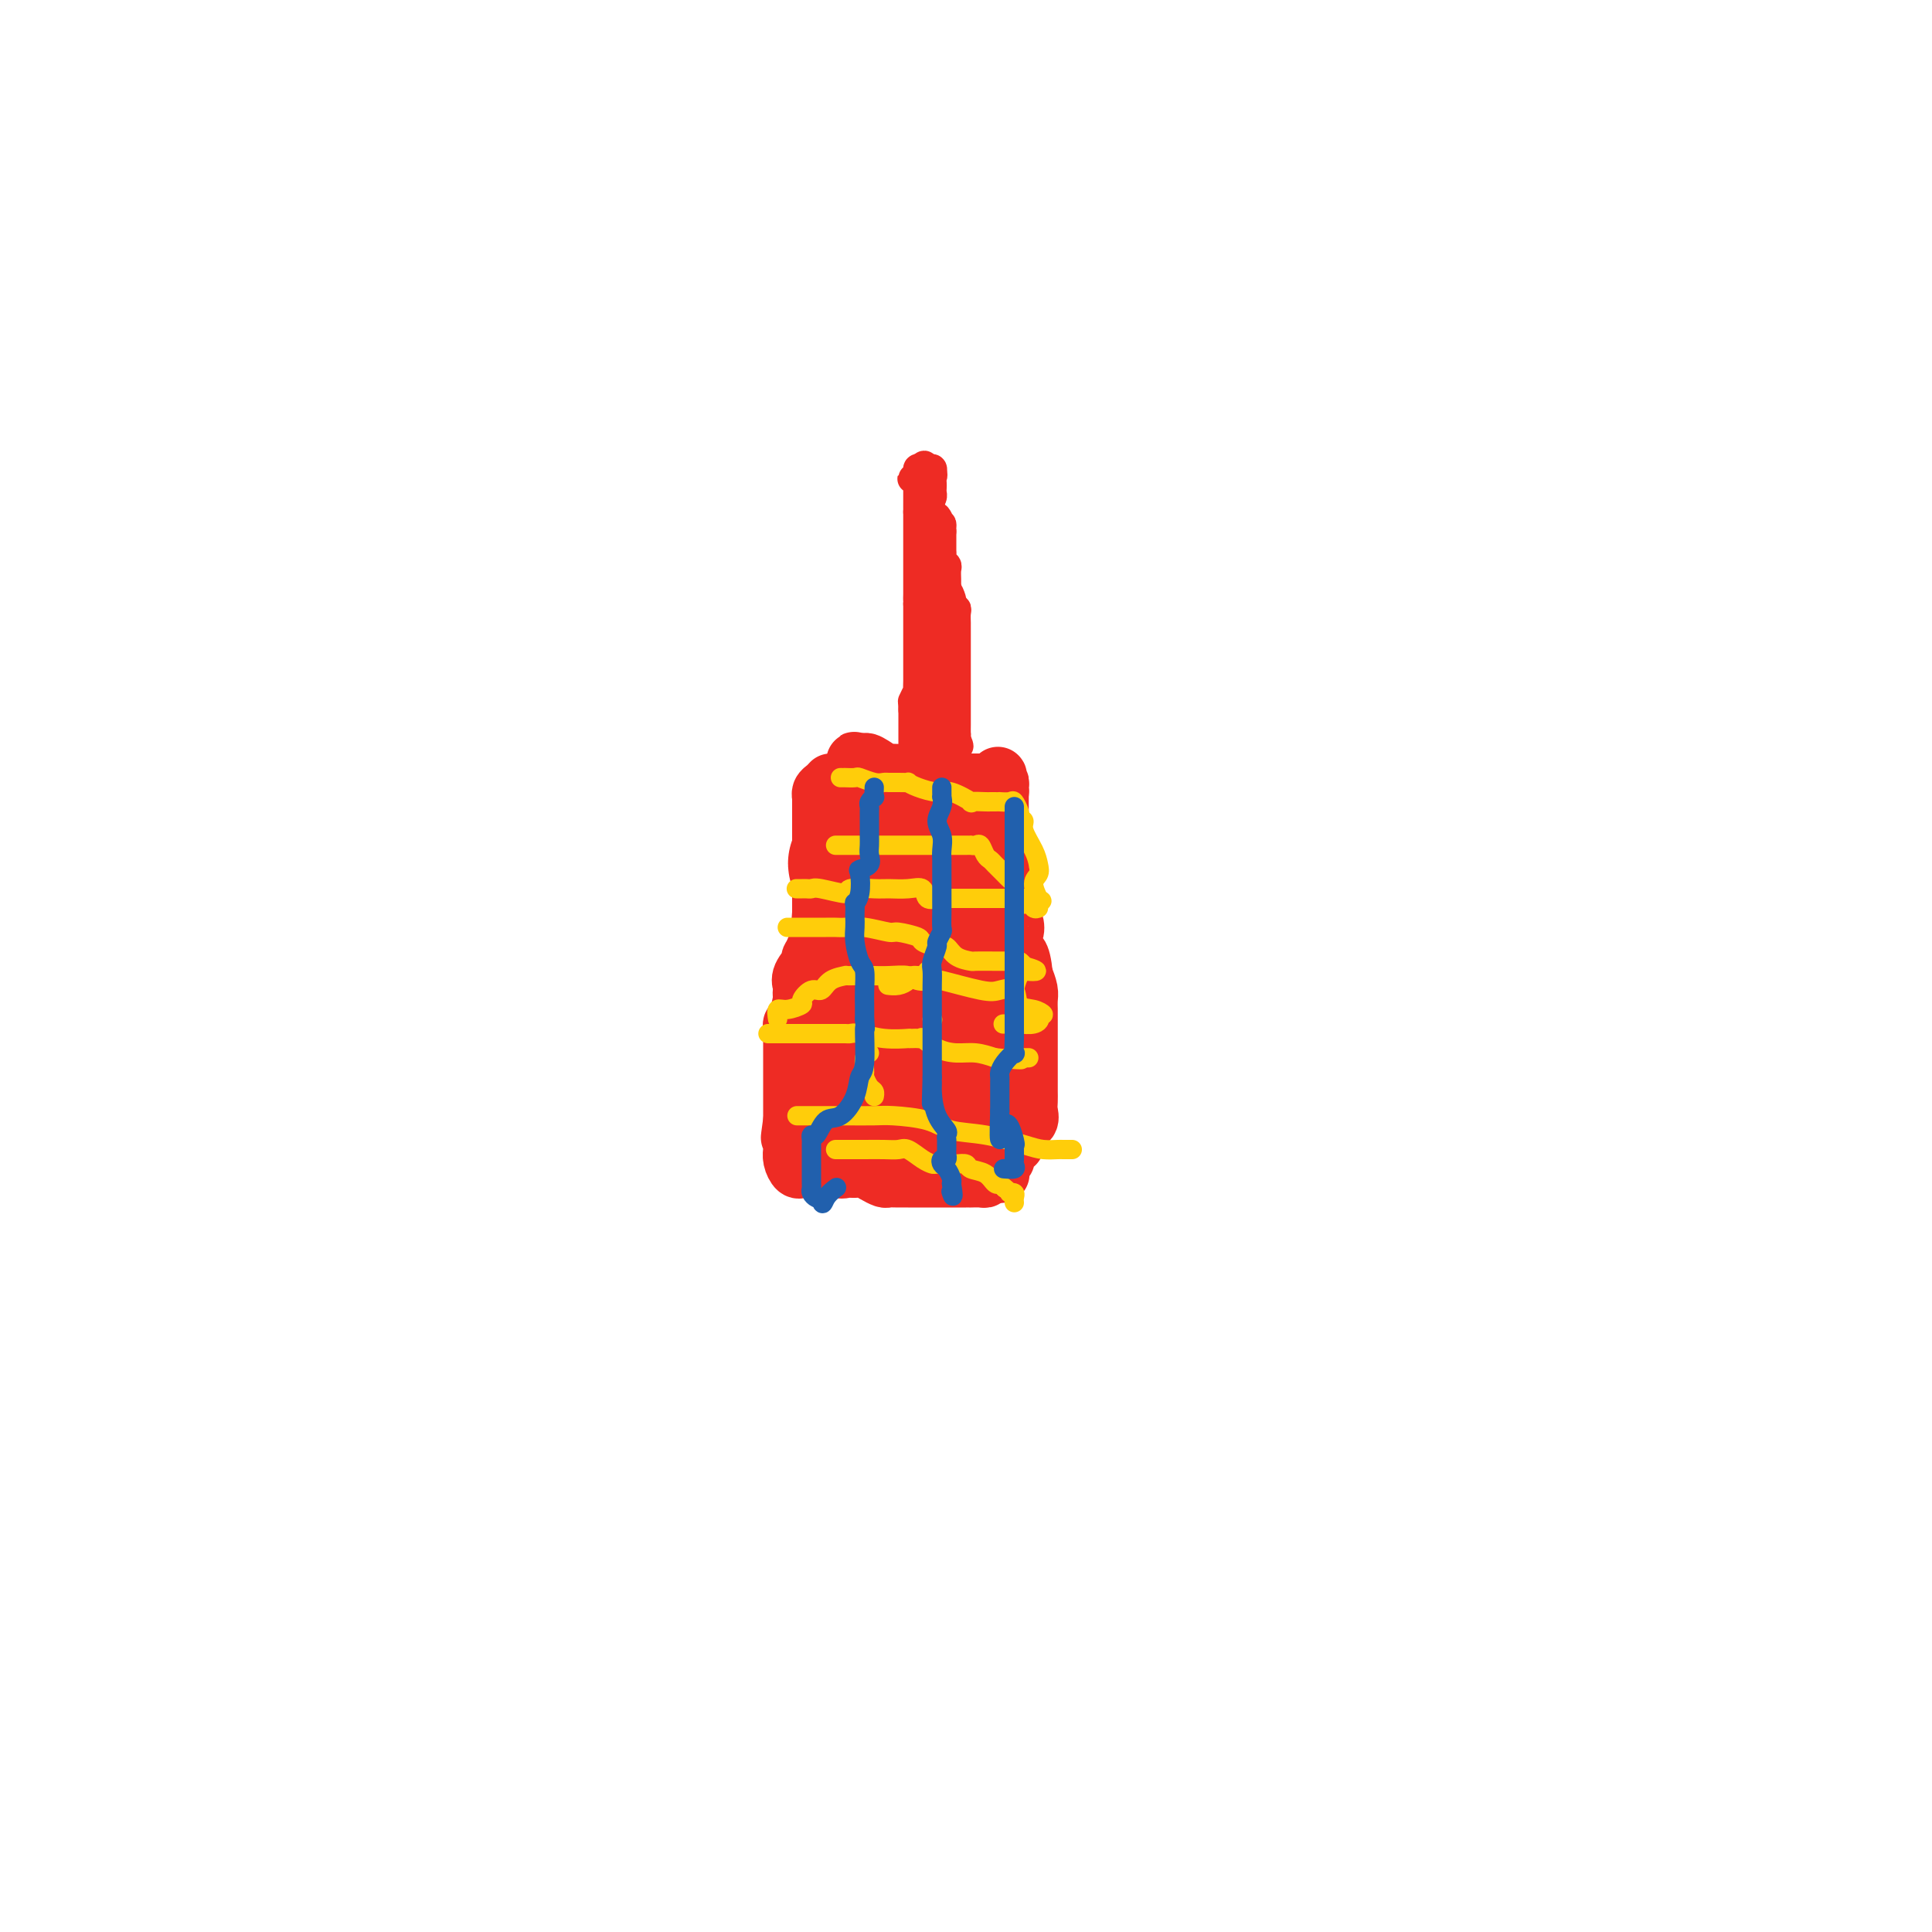 <svg viewBox='0 0 400 400' version='1.1' xmlns='http://www.w3.org/2000/svg' xmlns:xlink='http://www.w3.org/1999/xlink'><g fill='none' stroke='#EE2B24' stroke-width='12' stroke-linecap='round' stroke-linejoin='round'><path d='M172,162c-0.309,0.341 -0.619,0.682 -1,1c-0.381,0.318 -0.834,0.614 -1,1c-0.166,0.386 -0.044,0.863 0,1c0.044,0.137 0.012,-0.065 0,0c-0.012,0.065 -0.003,0.398 0,1c0.003,0.602 0.001,1.475 0,2c-0.001,0.525 -0.000,0.704 0,1c0.000,0.296 0.000,0.708 0,1c-0.000,0.292 -0.000,0.463 0,1c0.000,0.537 0.000,1.439 0,2c-0.000,0.561 -0.000,0.780 0,1c0.000,0.220 0.000,0.442 0,1c-0.000,0.558 -0.000,1.453 0,2c0.000,0.547 0.000,0.748 0,1c-0.000,0.252 -0.000,0.556 0,1c0.000,0.444 0.000,1.026 0,2c-0.000,0.974 -0.000,2.338 0,3c0.000,0.662 0.000,0.621 0,1c-0.000,0.379 -0.000,1.179 0,2c0.000,0.821 0.000,1.663 0,2c-0.000,0.337 -0.000,0.168 0,0'/><path d='M170,189c-0.341,4.590 -0.195,2.566 0,2c0.195,-0.566 0.437,0.327 0,2c-0.437,1.673 -1.553,4.126 -2,5c-0.447,0.874 -0.225,0.170 0,0c0.225,-0.170 0.452,0.193 0,1c-0.452,0.807 -1.585,2.059 -2,3c-0.415,0.941 -0.114,1.573 0,2c0.114,0.427 0.041,0.650 0,1c-0.041,0.350 -0.049,0.829 0,1c0.049,0.171 0.157,0.036 0,1c-0.157,0.964 -0.578,3.028 -1,4c-0.422,0.972 -0.845,0.852 -1,1c-0.155,0.148 -0.041,0.562 0,1c0.041,0.438 0.011,0.898 0,1c-0.011,0.102 -0.003,-0.155 0,0c0.003,0.155 0.001,0.722 0,1c-0.001,0.278 -0.000,0.268 0,1c0.000,0.732 0.000,2.205 0,3c-0.000,0.795 -0.000,0.913 0,1c0.000,0.087 0.000,0.142 0,1c-0.000,0.858 -0.000,2.520 0,3c0.000,0.480 0.000,-0.223 0,0c-0.000,0.223 -0.000,1.370 0,2c0.000,0.630 0.000,0.742 0,1c-0.000,0.258 -0.000,0.660 0,1c0.000,0.340 0.000,0.616 0,1c-0.000,0.384 -0.000,0.876 0,1c0.000,0.124 0.000,-0.121 0,0c-0.000,0.121 -0.000,0.606 0,1c0.000,0.394 0.000,0.697 0,1'/><path d='M164,232c-0.928,6.714 -0.248,1.997 0,1c0.248,-0.997 0.066,1.724 0,3c-0.066,1.276 -0.015,1.106 0,1c0.015,-0.106 -0.007,-0.148 0,0c0.007,0.148 0.043,0.484 0,1c-0.043,0.516 -0.166,1.210 0,2c0.166,0.790 0.622,1.676 1,2c0.378,0.324 0.678,0.087 1,0c0.322,-0.087 0.665,-0.023 1,0c0.335,0.023 0.663,0.006 1,0c0.337,-0.006 0.684,-0.002 1,0c0.316,0.002 0.600,0.000 1,0c0.400,-0.000 0.915,-0.000 1,0c0.085,0.000 -0.262,0.000 0,0c0.262,-0.000 1.131,-0.000 2,0'/><path d='M173,242c1.750,0.306 1.625,0.072 2,0c0.375,-0.072 1.252,0.019 2,0c0.748,-0.019 1.369,-0.149 2,0c0.631,0.149 1.272,0.576 2,1c0.728,0.424 1.542,0.846 2,1c0.458,0.154 0.561,0.041 1,0c0.439,-0.041 1.215,-0.011 2,0c0.785,0.011 1.580,0.003 2,0c0.420,-0.003 0.466,-0.001 1,0c0.534,0.001 1.556,0.000 2,0c0.444,-0.000 0.311,-0.000 1,0c0.689,0.000 2.198,0.000 3,0c0.802,-0.000 0.895,-0.000 1,0c0.105,0.000 0.223,0.000 1,0c0.777,-0.000 2.215,-0.000 3,0c0.785,0.000 0.918,0.001 1,0c0.082,-0.001 0.113,-0.003 0,0c-0.113,0.003 -0.371,0.011 0,0c0.371,-0.011 1.369,-0.041 2,0c0.631,0.041 0.895,0.155 1,0c0.105,-0.155 0.053,-0.577 0,-1'/><path d='M204,243c5.240,0.148 2.841,0.017 2,0c-0.841,-0.017 -0.122,0.080 0,0c0.122,-0.080 -0.352,-0.337 0,-1c0.352,-0.663 1.530,-1.733 2,-2c0.470,-0.267 0.231,0.269 0,0c-0.231,-0.269 -0.454,-1.342 0,-2c0.454,-0.658 1.585,-0.901 2,-1c0.415,-0.099 0.113,-0.054 0,0c-0.113,0.054 -0.037,0.117 0,0c0.037,-0.117 0.034,-0.416 0,-1c-0.034,-0.584 -0.100,-1.455 0,-2c0.100,-0.545 0.367,-0.765 1,-1c0.633,-0.235 1.634,-0.486 2,-1c0.366,-0.514 0.098,-1.293 0,-2c-0.098,-0.707 -0.026,-1.343 0,-2c0.026,-0.657 0.007,-1.335 0,-2c-0.007,-0.665 -0.002,-1.315 0,-2c0.002,-0.685 0.001,-1.404 0,-2c-0.001,-0.596 -0.000,-1.070 0,-2c0.000,-0.930 0.000,-2.315 0,-3c-0.000,-0.685 0.000,-0.669 0,-1c-0.000,-0.331 -0.000,-1.009 0,-2c0.000,-0.991 0.001,-2.295 0,-3c-0.001,-0.705 -0.003,-0.810 0,-1c0.003,-0.190 0.011,-0.463 0,-1c-0.011,-0.537 -0.041,-1.337 0,-2c0.041,-0.663 0.155,-1.189 0,-2c-0.155,-0.811 -0.577,-1.905 -1,-3'/><path d='M212,202c-0.532,-5.522 -1.362,-4.327 -2,-5c-0.638,-0.673 -1.085,-3.215 -1,-4c0.085,-0.785 0.702,0.186 1,0c0.298,-0.186 0.277,-1.530 0,-2c-0.277,-0.470 -0.809,-0.065 -1,0c-0.191,0.065 -0.041,-0.210 0,-1c0.041,-0.790 -0.028,-2.097 0,-3c0.028,-0.903 0.151,-1.403 0,-2c-0.151,-0.597 -0.576,-1.291 -1,-2c-0.424,-0.709 -0.846,-1.433 -1,-2c-0.154,-0.567 -0.041,-0.978 0,-1c0.041,-0.022 0.011,0.344 0,0c-0.011,-0.344 -0.003,-1.398 0,-2c0.003,-0.602 0.001,-0.752 0,-1c-0.001,-0.248 -0.000,-0.595 0,-1c0.000,-0.405 0.000,-0.869 0,-1c-0.000,-0.131 -0.000,0.069 0,0c0.000,-0.069 0.000,-0.409 0,-1c-0.000,-0.591 -0.000,-1.433 0,-2c0.000,-0.567 0.000,-0.858 0,-1c-0.000,-0.142 -0.000,-0.133 0,0c0.000,0.133 0.000,0.390 0,0c-0.000,-0.390 -0.000,-1.428 0,-2c0.000,-0.572 0.000,-0.679 0,-1c-0.000,-0.321 -0.000,-0.856 0,-1c0.000,-0.144 0.000,0.102 0,0c-0.000,-0.102 -0.000,-0.553 0,-1c0.000,-0.447 0.000,-0.890 0,-1c-0.000,-0.110 -0.000,0.111 0,0c0.000,-0.111 0.000,-0.556 0,-1'/><path d='M207,164c-0.768,-6.121 -0.190,-2.425 0,-1c0.190,1.425 -0.010,0.578 0,0c0.010,-0.578 0.229,-0.887 0,-1c-0.229,-0.113 -0.906,-0.030 -1,0c-0.094,0.030 0.394,0.008 0,0c-0.394,-0.008 -1.672,-0.002 -2,0c-0.328,0.002 0.292,0.001 0,0c-0.292,-0.001 -1.496,-0.000 -2,0c-0.504,0.000 -0.309,0.001 -1,0c-0.691,-0.001 -2.267,-0.003 -3,0c-0.733,0.003 -0.624,0.011 -1,0c-0.376,-0.011 -1.238,-0.041 -2,0c-0.762,0.041 -1.425,0.155 -2,0c-0.575,-0.155 -1.062,-0.578 -1,-1c0.062,-0.422 0.675,-0.843 0,-1c-0.675,-0.157 -2.636,-0.049 -4,0c-1.364,0.049 -2.131,0.041 -3,0c-0.869,-0.041 -1.841,-0.114 -2,0c-0.159,0.114 0.496,0.415 0,0c-0.496,-0.415 -2.142,-1.547 -3,-2c-0.858,-0.453 -0.929,-0.226 -1,0'/><path d='M179,158c-4.274,-0.929 -0.958,-0.250 0,0c0.958,0.250 -0.440,0.071 -1,0c-0.560,-0.071 -0.280,-0.036 0,0'/></g>
<g fill='none' stroke='#EE2B24' stroke-width='28' stroke-linecap='round' stroke-linejoin='round'><path d='M203,224c-0.842,-0.024 -1.683,-0.048 -2,0c-0.317,0.048 -0.109,0.167 0,0c0.109,-0.167 0.120,-0.622 0,-1c-0.120,-0.378 -0.372,-0.680 -1,-1c-0.628,-0.320 -1.631,-0.659 -2,-1c-0.369,-0.341 -0.103,-0.684 0,-1c0.103,-0.316 0.042,-0.605 0,-1c-0.042,-0.395 -0.064,-0.897 0,-1c0.064,-0.103 0.213,0.193 0,0c-0.213,-0.193 -0.789,-0.877 -1,-1c-0.211,-0.123 -0.057,0.313 0,0c0.057,-0.313 0.016,-1.375 0,-2c-0.016,-0.625 -0.008,-0.812 0,-1'/><path d='M197,214c-0.928,-2.028 -0.249,-2.098 0,-2c0.249,0.098 0.067,0.364 0,0c-0.067,-0.364 -0.018,-1.358 0,-2c0.018,-0.642 0.005,-0.931 0,-1c-0.005,-0.069 -0.001,0.082 0,0c0.001,-0.082 0.000,-0.398 0,-1c-0.000,-0.602 -0.000,-1.488 0,-2c0.000,-0.512 0.000,-0.648 0,-1c-0.000,-0.352 -0.000,-0.920 0,-1c0.000,-0.080 0.000,0.329 0,0c-0.000,-0.329 -0.000,-1.394 0,-2c0.000,-0.606 0.000,-0.752 0,-1c-0.000,-0.248 -0.000,-0.596 0,-1c0.000,-0.404 -0.000,-0.863 0,-1c0.000,-0.137 0.000,0.049 0,0c-0.000,-0.049 -0.000,-0.332 0,-1c0.000,-0.668 0.000,-1.720 0,-2c-0.000,-0.280 -0.000,0.211 0,0c0.000,-0.211 0.000,-1.125 0,-2c-0.000,-0.875 -0.000,-1.712 0,-2c0.000,-0.288 0.001,-0.026 0,0c-0.001,0.026 -0.003,-0.183 0,-1c0.003,-0.817 0.012,-2.242 0,-3c-0.012,-0.758 -0.045,-0.848 0,-1c0.045,-0.152 0.170,-0.367 0,-1c-0.170,-0.633 -0.633,-1.685 -1,-2c-0.367,-0.315 -0.637,0.108 -1,0c-0.363,-0.108 -0.818,-0.745 -1,-1c-0.182,-0.255 -0.091,-0.127 0,0'/><path d='M194,183c-0.626,-0.741 -0.693,-0.093 -1,0c-0.307,0.093 -0.856,-0.367 -1,-1c-0.144,-0.633 0.115,-1.437 0,-2c-0.115,-0.563 -0.605,-0.883 -1,-1c-0.395,-0.117 -0.693,-0.031 -1,0c-0.307,0.031 -0.621,0.008 -1,0c-0.379,-0.008 -0.823,-0.002 -1,0c-0.177,0.002 -0.089,0.001 0,0c0.089,-0.001 0.178,-0.000 0,0c-0.178,0.000 -0.624,0.000 -1,0c-0.376,-0.000 -0.682,-0.000 -1,0c-0.318,0.000 -0.647,0.000 -1,0c-0.353,-0.000 -0.729,-0.000 -1,0c-0.271,0.000 -0.437,0.000 -1,0c-0.563,-0.000 -1.524,-0.000 -2,0c-0.476,0.000 -0.468,0.000 -1,0c-0.532,-0.000 -1.605,-0.000 -2,0c-0.395,0.000 -0.113,0.000 0,0c0.113,-0.000 0.056,-0.000 0,0'/><path d='M178,179c-1.690,-0.120 -0.414,-0.421 0,-1c0.414,-0.579 -0.032,-1.438 0,-2c0.032,-0.562 0.544,-0.828 1,-1c0.456,-0.172 0.856,-0.250 1,0c0.144,0.250 0.032,0.826 0,1c-0.032,0.174 0.016,-0.055 0,0c-0.016,0.055 -0.095,0.396 0,1c0.095,0.604 0.365,1.473 1,2c0.635,0.527 1.634,0.712 2,1c0.366,0.288 0.098,0.679 0,1c-0.098,0.321 -0.026,0.570 0,1c0.026,0.430 0.006,1.039 0,1c-0.006,-0.039 0.002,-0.727 0,0c-0.002,0.727 -0.015,2.868 0,4c0.015,1.132 0.056,1.254 0,2c-0.056,0.746 -0.211,2.116 0,3c0.211,0.884 0.789,1.284 1,2c0.211,0.716 0.057,1.750 0,2c-0.057,0.250 -0.015,-0.284 0,0c0.015,0.284 0.004,1.385 0,2c-0.004,0.615 -0.001,0.742 0,1c0.001,0.258 0.000,0.645 0,1c-0.000,0.355 -0.000,0.677 0,1'/><path d='M184,201c0.558,3.478 1.452,2.175 2,3c0.548,0.825 0.749,3.780 1,5c0.251,1.220 0.551,0.704 1,1c0.449,0.296 1.049,1.404 1,2c-0.049,0.596 -0.745,0.679 -1,1c-0.255,0.321 -0.069,0.879 0,1c0.069,0.121 0.020,-0.196 0,0c-0.020,0.196 -0.013,0.904 0,1c0.013,0.096 0.031,-0.420 0,0c-0.031,0.420 -0.113,1.777 0,3c0.113,1.223 0.420,2.312 0,3c-0.420,0.688 -1.566,0.976 -2,1c-0.434,0.024 -0.155,-0.215 0,0c0.155,0.215 0.186,0.884 0,1c-0.186,0.116 -0.588,-0.323 -1,0c-0.412,0.323 -0.834,1.407 -1,2c-0.166,0.593 -0.075,0.695 0,1c0.075,0.305 0.136,0.813 0,1c-0.136,0.187 -0.467,0.053 -1,0c-0.533,-0.053 -1.266,-0.027 -2,0'/><path d='M181,227c-0.973,0.928 0.093,0.249 0,0c-0.093,-0.249 -1.346,-0.069 -2,0c-0.654,0.069 -0.708,0.028 -1,0c-0.292,-0.028 -0.821,-0.044 -1,0c-0.179,0.044 -0.009,0.149 0,0c0.009,-0.149 -0.142,-0.551 0,-1c0.142,-0.449 0.577,-0.946 1,-1c0.423,-0.054 0.835,0.333 1,0c0.165,-0.333 0.083,-1.386 0,-2c-0.083,-0.614 -0.166,-0.788 0,-1c0.166,-0.212 0.580,-0.461 1,-1c0.420,-0.539 0.845,-1.370 1,-2c0.155,-0.630 0.042,-1.061 0,-1c-0.042,0.061 -0.011,0.615 0,0c0.011,-0.615 0.003,-2.397 0,-3c-0.003,-0.603 -0.002,-0.026 0,0c0.002,0.026 0.003,-0.499 0,-1c-0.003,-0.501 -0.012,-0.976 0,-1c0.012,-0.024 0.045,0.405 0,1c-0.045,0.595 -0.167,1.355 0,2c0.167,0.645 0.622,1.174 1,2c0.378,0.826 0.679,1.950 1,3c0.321,1.050 0.660,2.025 1,3'/><path d='M184,224c0.914,1.803 1.699,1.810 2,2c0.301,0.190 0.118,0.562 0,1c-0.118,0.438 -0.172,0.941 0,1c0.172,0.059 0.571,-0.325 1,0c0.429,0.325 0.890,1.359 1,2c0.110,0.641 -0.129,0.890 0,1c0.129,0.110 0.626,0.082 1,0c0.374,-0.082 0.626,-0.218 1,0c0.374,0.218 0.870,0.789 1,1c0.130,0.211 -0.106,0.060 0,0c0.106,-0.060 0.553,-0.030 1,0'/><path d='M192,232c1.237,0.983 0.331,-0.560 0,-1c-0.331,-0.440 -0.085,0.222 0,0c0.085,-0.222 0.009,-1.327 0,-2c-0.009,-0.673 0.049,-0.912 0,-1c-0.049,-0.088 -0.206,-0.024 0,0c0.206,0.024 0.773,0.007 1,0c0.227,-0.007 0.113,-0.003 0,0'/><path d='M199,179c0.000,0.000 0.100,0.100 0.1,0.1'/></g>
<g fill='none' stroke='#EE2B24' stroke-width='6' stroke-linecap='round' stroke-linejoin='round'><path d='M189,160c0.000,0.205 0.000,0.411 0,0c0.000,-0.411 0.000,-1.437 0,-2c0.000,-0.563 0.000,-0.662 0,-1c0.000,-0.338 0.000,-0.915 0,-1c0.000,-0.085 0.000,0.323 0,0c0.000,-0.323 0.000,-1.377 0,-2c0.000,-0.623 0.000,-0.816 0,-1c0.000,-0.184 0.000,-0.360 0,-1c0.000,-0.640 0.000,-1.743 0,-2c0.000,-0.257 0.000,0.333 0,0c0.000,-0.333 0.000,-1.590 0,-2c0.000,-0.410 0.000,0.026 0,0c0.000,-0.026 0.000,-0.513 0,-1'/><path d='M189,147c-0.061,-2.335 -0.212,-1.672 0,-2c0.212,-0.328 0.789,-1.646 1,-2c0.211,-0.354 0.057,0.256 0,0c-0.057,-0.256 -0.015,-1.378 0,-2c0.015,-0.622 0.004,-0.743 0,-1c-0.004,-0.257 -0.001,-0.651 0,-1c0.001,-0.349 0.000,-0.653 0,-1c-0.000,-0.347 -0.000,-0.737 0,-1c0.000,-0.263 0.000,-0.398 0,-1c-0.000,-0.602 -0.000,-1.672 0,-2c0.000,-0.328 0.000,0.085 0,0c-0.000,-0.085 -0.000,-0.667 0,-1c0.000,-0.333 0.000,-0.418 0,-1c-0.000,-0.582 -0.000,-1.662 0,-2c0.000,-0.338 0.000,0.064 0,0c-0.000,-0.064 -0.000,-0.594 0,-1c0.000,-0.406 0.000,-0.686 0,-1c-0.000,-0.314 -0.000,-0.661 0,-1c0.000,-0.339 0.000,-0.668 0,-1c-0.000,-0.332 -0.000,-0.666 0,-1'/><path d='M190,125c0.155,-3.581 0.041,-1.533 0,-1c-0.041,0.533 -0.011,-0.448 0,-1c0.011,-0.552 0.003,-0.676 0,-1c-0.003,-0.324 -0.001,-0.847 0,-1c0.001,-0.153 0.000,0.064 0,0c-0.000,-0.064 -0.000,-0.408 0,-1c0.000,-0.592 0.000,-1.433 0,-2c-0.000,-0.567 -0.000,-0.860 0,-1c0.000,-0.140 0.000,-0.126 0,0c-0.000,0.126 -0.000,0.366 0,0c0.000,-0.366 0.000,-1.337 0,-2c-0.000,-0.663 -0.000,-1.019 0,-1c0.000,0.019 0.000,0.413 0,0c-0.000,-0.413 -0.000,-1.634 0,-2c0.000,-0.366 0.000,0.122 0,0c-0.000,-0.122 -0.000,-0.854 0,-1c0.000,-0.146 0.000,0.295 0,0c-0.000,-0.295 -0.000,-1.327 0,-2c0.000,-0.673 0.000,-0.989 0,-1c-0.000,-0.011 -0.000,0.283 0,0c0.000,-0.283 0.000,-1.141 0,-2'/><path d='M190,106c0.000,-3.156 0.001,-1.547 0,-1c-0.001,0.547 -0.004,0.031 0,-1c0.004,-1.031 0.014,-2.577 0,-3c-0.014,-0.423 -0.052,0.276 0,0c0.052,-0.276 0.195,-1.528 0,-2c-0.195,-0.472 -0.729,-0.165 -1,0c-0.271,0.165 -0.279,0.189 0,0c0.279,-0.189 0.844,-0.589 1,-1c0.156,-0.411 -0.098,-0.832 0,-1c0.098,-0.168 0.549,-0.084 1,0'/><path d='M191,97c0.321,-1.381 0.625,-0.333 1,0c0.375,0.333 0.821,-0.048 1,0c0.179,0.048 0.089,0.524 0,1'/><path d='M193,98c0.310,0.333 0.084,0.666 0,1c-0.084,0.334 -0.025,0.667 0,1c0.025,0.333 0.017,0.664 0,1c-0.017,0.336 -0.043,0.677 0,1c0.043,0.323 0.155,0.628 0,1c-0.155,0.372 -0.578,0.811 -1,1c-0.422,0.189 -0.844,0.128 -1,0c-0.156,-0.128 -0.044,-0.322 0,0c0.044,0.322 0.022,1.161 0,2'/><path d='M191,106c-0.309,1.417 -0.083,0.958 0,1c0.083,0.042 0.021,0.584 0,1c-0.021,0.416 -0.002,0.704 0,1c0.002,0.296 -0.013,0.599 0,1c0.013,0.401 0.055,0.900 0,1c-0.055,0.100 -0.208,-0.198 0,0c0.208,0.198 0.778,0.892 1,1c0.222,0.108 0.098,-0.370 0,0c-0.098,0.370 -0.170,1.587 0,2c0.170,0.413 0.581,0.022 1,0c0.419,-0.022 0.844,0.326 1,1c0.156,0.674 0.042,1.673 0,2c-0.042,0.327 -0.011,-0.018 0,0c0.011,0.018 0.003,0.399 0,1c-0.003,0.601 -0.001,1.423 0,2c0.001,0.577 0.000,0.910 0,1c-0.000,0.090 -0.000,-0.061 0,0c0.000,0.061 0.000,0.336 0,1c-0.000,0.664 -0.000,1.717 0,2c0.000,0.283 0.000,-0.205 0,0c-0.000,0.205 -0.000,1.102 0,2'/><path d='M194,126c0.464,3.046 0.124,0.662 0,0c-0.124,-0.662 -0.033,0.397 0,1c0.033,0.603 0.009,0.749 0,1c-0.009,0.251 -0.002,0.606 0,1c0.002,0.394 0.001,0.827 0,1c-0.001,0.173 -0.000,0.088 0,0c0.000,-0.088 0.000,-0.178 0,0c-0.000,0.178 -0.000,0.622 0,1c0.000,0.378 0.000,0.688 0,1c-0.000,0.312 -0.000,0.626 0,1c0.000,0.374 0.000,0.807 0,1c-0.000,0.193 -0.000,0.146 0,0c0.000,-0.146 0.000,-0.390 0,0c-0.000,0.390 -0.000,1.414 0,2c0.000,0.586 0.000,0.733 0,1c-0.000,0.267 -0.000,0.654 0,1c0.000,0.346 0.000,0.652 0,1c-0.000,0.348 -0.000,0.737 0,1c0.000,0.263 0.000,0.400 0,1c-0.000,0.600 -0.000,1.661 0,2c0.000,0.339 0.000,-0.046 0,0c-0.000,0.046 -0.000,0.523 0,1'/><path d='M194,144c-0.000,2.886 -0.000,1.102 0,1c0.000,-0.102 0.001,1.478 0,2c-0.001,0.522 -0.003,-0.015 0,0c0.003,0.015 0.012,0.581 0,1c-0.012,0.419 -0.045,0.690 0,1c0.045,0.310 0.169,0.657 0,1c-0.169,0.343 -0.631,0.680 -1,1c-0.369,0.320 -0.645,0.622 -1,1c-0.355,0.378 -0.788,0.833 -1,1c-0.212,0.167 -0.203,0.048 0,0c0.203,-0.048 0.602,-0.024 1,0'/><path d='M192,153c-0.309,1.254 -0.083,-0.112 0,-1c0.083,-0.888 0.022,-1.298 0,-2c-0.022,-0.702 -0.006,-1.697 0,-2c0.006,-0.303 0.002,0.087 0,0c-0.002,-0.087 -0.000,-0.652 0,-1c0.000,-0.348 0.000,-0.479 0,-1c-0.000,-0.521 -0.000,-1.431 0,-2c0.000,-0.569 0.000,-0.796 0,-1c-0.000,-0.204 -0.000,-0.383 0,-1c0.000,-0.617 0.000,-1.671 0,-2c-0.000,-0.329 -0.000,0.066 0,0c0.000,-0.066 0.000,-0.595 0,-1c-0.000,-0.405 -0.000,-0.687 0,-1c0.000,-0.313 0.000,-0.657 0,-1c-0.000,-0.343 -0.001,-0.686 0,-1c0.001,-0.314 0.004,-0.599 0,-1c-0.004,-0.401 -0.016,-0.917 0,-1c0.016,-0.083 0.061,0.266 0,0c-0.061,-0.266 -0.226,-1.146 0,-2c0.226,-0.854 0.844,-1.682 1,-2c0.156,-0.318 -0.152,-0.126 0,0c0.152,0.126 0.762,0.188 1,0c0.238,-0.188 0.102,-0.625 0,-1c-0.102,-0.375 -0.172,-0.688 0,-1c0.172,-0.312 0.585,-0.622 1,-1c0.415,-0.378 0.833,-0.822 1,-1c0.167,-0.178 0.084,-0.089 0,0'/><path d='M196,126c0.619,-1.719 0.166,-2.016 0,-2c-0.166,0.016 -0.044,0.345 0,0c0.044,-0.345 0.012,-1.362 0,-2c-0.012,-0.638 -0.003,-0.896 0,-1c0.003,-0.104 0.002,-0.055 0,0c-0.002,0.055 -0.004,0.117 0,0c0.004,-0.117 0.015,-0.412 0,-1c-0.015,-0.588 -0.057,-1.468 0,-2c0.057,-0.532 0.211,-0.716 0,-1c-0.211,-0.284 -0.789,-0.667 -1,-1c-0.211,-0.333 -0.057,-0.615 0,-1c0.057,-0.385 0.015,-0.873 0,-1c-0.015,-0.127 -0.004,0.107 0,0c0.004,-0.107 0.001,-0.553 0,-1c-0.001,-0.447 -0.000,-0.893 0,-1c0.000,-0.107 0.000,0.125 0,0c-0.000,-0.125 -0.000,-0.607 0,-1c0.000,-0.393 0.000,-0.696 0,-1'/><path d='M195,110c-0.111,-2.579 0.110,-1.026 0,-1c-0.110,0.026 -0.551,-1.475 -1,-2c-0.449,-0.525 -0.905,-0.075 -1,0c-0.095,0.075 0.171,-0.224 0,-1c-0.171,-0.776 -0.778,-2.027 -1,-2c-0.222,0.027 -0.060,1.333 0,2c0.060,0.667 0.016,0.694 0,1c-0.016,0.306 -0.004,0.890 0,1c0.004,0.110 0.001,-0.254 0,0c-0.001,0.254 -0.001,1.127 0,2'/><path d='M192,110c-0.000,1.085 -0.000,0.797 0,1c0.000,0.203 0.001,0.898 0,1c-0.001,0.102 -0.004,-0.389 0,0c0.004,0.389 0.015,1.659 0,2c-0.015,0.341 -0.057,-0.246 0,0c0.057,0.246 0.211,1.326 0,2c-0.211,0.674 -0.789,0.941 -1,1c-0.211,0.059 -0.057,-0.090 0,0c0.057,0.090 0.015,0.420 0,1c-0.015,0.580 -0.004,1.410 0,2c0.004,0.590 0.001,0.940 0,1c-0.001,0.060 -0.000,-0.170 0,0c0.000,0.170 0.000,0.740 0,1c-0.000,0.260 -0.000,0.210 0,1c0.000,0.790 0.000,2.421 0,3c-0.000,0.579 -0.000,0.106 0,0c0.000,-0.106 0.000,0.157 0,1c-0.000,0.843 -0.000,2.267 0,3c0.000,0.733 0.000,0.774 0,1c-0.000,0.226 -0.000,0.638 0,1c0.000,0.362 0.000,0.674 0,1c-0.000,0.326 -0.000,0.665 0,1c0.000,0.335 0.000,0.667 0,1c-0.000,0.333 -0.000,0.666 0,1'/><path d='M191,136c-0.215,4.140 -0.254,1.490 0,1c0.254,-0.490 0.799,1.178 1,2c0.201,0.822 0.057,0.796 0,1c-0.057,0.204 -0.025,0.636 0,1c0.025,0.364 0.045,0.660 0,1c-0.045,0.340 -0.156,0.722 0,1c0.156,0.278 0.580,0.450 1,1c0.420,0.550 0.838,1.476 1,2c0.162,0.524 0.068,0.646 0,1c-0.068,0.354 -0.109,0.938 0,1c0.109,0.062 0.368,-0.400 1,0c0.632,0.400 1.637,1.661 2,2c0.363,0.339 0.083,-0.244 0,0c-0.083,0.244 0.030,1.317 0,2c-0.030,0.683 -0.204,0.977 0,1c0.204,0.023 0.786,-0.225 1,0c0.214,0.225 0.061,0.921 0,1c-0.061,0.079 -0.031,-0.461 0,-1'/><path d='M198,153c1.083,2.699 0.290,0.945 0,0c-0.290,-0.945 -0.078,-1.082 0,-1c0.078,0.082 0.021,0.384 0,0c-0.021,-0.384 -0.006,-1.453 0,-2c0.006,-0.547 0.001,-0.574 0,-1c-0.001,-0.426 -0.000,-1.253 0,-2c0.000,-0.747 0.000,-1.414 0,-2c-0.000,-0.586 -0.000,-1.091 0,-2c0.000,-0.909 0.000,-2.222 0,-3c-0.000,-0.778 -0.000,-1.021 0,-1c0.000,0.021 0.000,0.308 0,0c-0.000,-0.308 0.000,-1.209 0,-2c-0.000,-0.791 -0.000,-1.472 0,-2c0.000,-0.528 0.000,-0.902 0,-1c-0.000,-0.098 -0.000,0.079 0,0c0.000,-0.079 0.000,-0.416 0,-1c-0.000,-0.584 -0.000,-1.417 0,-2c0.000,-0.583 0.001,-0.917 0,-1c-0.001,-0.083 -0.004,0.084 0,0c0.004,-0.084 0.015,-0.418 0,-1c-0.015,-0.582 -0.056,-1.412 0,-2c0.056,-0.588 0.208,-0.936 0,-1c-0.208,-0.064 -0.778,0.154 -1,0c-0.222,-0.154 -0.097,-0.680 0,-1c0.097,-0.320 0.167,-0.435 0,-1c-0.167,-0.565 -0.570,-1.580 -1,-2c-0.430,-0.420 -0.889,-0.247 -1,-1c-0.111,-0.753 0.124,-2.434 0,-3c-0.124,-0.566 -0.607,-0.019 -1,0c-0.393,0.019 -0.697,-0.491 -1,-1'/><path d='M193,117c-0.791,-1.686 -0.268,-0.901 0,-1c0.268,-0.099 0.282,-1.083 0,-2c-0.282,-0.917 -0.860,-1.769 -1,-2c-0.140,-0.231 0.159,0.158 0,0c-0.159,-0.158 -0.775,-0.865 -1,-1c-0.225,-0.135 -0.060,0.301 0,0c0.060,-0.301 0.015,-1.337 0,-2c-0.015,-0.663 -0.000,-0.951 0,-1c0.000,-0.049 -0.014,0.140 0,0c0.014,-0.140 0.056,-0.611 0,-1c-0.056,-0.389 -0.211,-0.696 0,-1c0.211,-0.304 0.789,-0.603 1,-1c0.211,-0.397 0.057,-0.890 0,-1c-0.057,-0.110 -0.015,0.163 0,0c0.015,-0.163 0.004,-0.761 0,-1c-0.004,-0.239 -0.002,-0.120 0,0'/></g>
<g fill='none' stroke='#FFCD0A' stroke-width='4' stroke-linecap='round' stroke-linejoin='round'><path d='M159,214c0.838,0.000 1.676,0.000 2,0c0.324,-0.000 0.133,-0.000 0,0c-0.133,0.000 -0.208,0.000 0,0c0.208,-0.000 0.701,-0.000 1,0c0.299,0.000 0.405,0.000 1,0c0.595,-0.000 1.679,-0.000 2,0c0.321,0.000 -0.120,0.000 0,0c0.120,-0.000 0.801,-0.000 1,0c0.199,0.000 -0.085,0.000 0,0c0.085,-0.000 0.537,-0.000 1,0c0.463,0.000 0.935,0.000 1,0c0.065,-0.000 -0.277,-0.000 0,0c0.277,0.000 1.173,0.000 2,0c0.827,-0.000 1.584,-0.001 2,0c0.416,0.001 0.489,0.004 1,0c0.511,-0.004 1.459,-0.015 2,0c0.541,0.015 0.676,0.057 1,0c0.324,-0.057 0.836,-0.211 2,0c1.164,0.211 2.980,0.789 5,1c2.020,0.211 4.244,0.057 5,0c0.756,-0.057 0.043,-0.017 0,0c-0.043,0.017 0.585,0.011 1,0c0.415,-0.011 0.617,-0.027 1,0c0.383,0.027 0.948,0.098 1,0c0.052,-0.098 -0.409,-0.363 0,0c0.409,0.363 1.687,1.355 3,2c1.313,0.645 2.661,0.943 4,1c1.339,0.057 2.668,-0.127 4,0c1.332,0.127 2.666,0.563 4,1'/><path d='M206,219c8.205,0.774 5.218,0.207 4,0c-1.218,-0.207 -0.667,-0.056 0,0c0.667,0.056 1.449,0.015 2,0c0.551,-0.015 0.872,-0.004 1,0c0.128,0.004 0.064,0.002 0,0'/><path d='M165,184c-0.120,0.000 -0.239,0.000 0,0c0.239,-0.000 0.837,-0.001 1,0c0.163,0.001 -0.109,0.005 0,0c0.109,-0.005 0.599,-0.019 1,0c0.401,0.019 0.713,0.072 1,0c0.287,-0.072 0.551,-0.268 2,0c1.449,0.268 4.085,1.001 5,1c0.915,-0.001 0.109,-0.734 1,-1c0.891,-0.266 3.481,-0.064 5,0c1.519,0.064 1.969,-0.011 3,0c1.031,0.011 2.642,0.108 4,0c1.358,-0.108 2.462,-0.421 3,0c0.538,0.421 0.511,1.577 1,2c0.489,0.423 1.495,0.113 2,0c0.505,-0.113 0.510,-0.030 1,0c0.490,0.030 1.465,0.008 2,0c0.535,-0.008 0.630,-0.002 1,0c0.370,0.002 1.016,0.001 2,0c0.984,-0.001 2.305,-0.000 3,0c0.695,0.000 0.762,0.000 1,0c0.238,-0.000 0.645,-0.000 1,0c0.355,0.000 0.658,0.000 1,0c0.342,-0.000 0.722,-0.000 1,0c0.278,0.000 0.453,0.000 1,0c0.547,-0.000 1.466,-0.000 2,0c0.534,0.000 0.682,0.000 1,0c0.318,-0.000 0.805,-0.000 1,0c0.195,0.000 0.097,0.000 0,0'/><path d='M212,186c7.274,0.536 1.958,0.875 0,1c-1.958,0.125 -0.560,0.036 0,0c0.560,-0.036 0.280,-0.018 0,0'/><path d='M174,161c0.481,0.002 0.961,0.004 1,0c0.039,-0.004 -0.365,-0.015 0,0c0.365,0.015 1.497,0.057 2,0c0.503,-0.057 0.375,-0.211 1,0c0.625,0.211 2.004,0.789 3,1c0.996,0.211 1.611,0.056 2,0c0.389,-0.056 0.553,-0.012 1,0c0.447,0.012 1.177,-0.006 2,0c0.823,0.006 1.741,0.038 2,0c0.259,-0.038 -0.139,-0.146 0,0c0.139,0.146 0.815,0.547 2,1c1.185,0.453 2.878,0.959 4,1c1.122,0.041 1.673,-0.381 3,0c1.327,0.381 3.430,1.566 4,2c0.570,0.434 -0.393,0.116 0,0c0.393,-0.116 2.142,-0.031 3,0c0.858,0.031 0.825,0.009 1,0c0.175,-0.009 0.557,-0.004 1,0c0.443,0.004 0.945,0.008 1,0c0.055,-0.008 -0.339,-0.027 0,0c0.339,0.027 1.410,0.100 2,0c0.590,-0.100 0.697,-0.373 1,0c0.303,0.373 0.801,1.392 1,2c0.199,0.608 0.100,0.804 0,1'/><path d='M211,169c0.410,0.623 0.934,0.681 1,1c0.066,0.319 -0.327,0.899 0,2c0.327,1.101 1.373,2.723 2,4c0.627,1.277 0.834,2.210 1,3c0.166,0.790 0.292,1.439 0,2c-0.292,0.561 -1.002,1.036 -1,2c0.002,0.964 0.715,2.418 1,3c0.285,0.582 0.143,0.291 0,0'/><path d='M165,231c0.265,-0.000 0.529,-0.000 1,0c0.471,0.000 1.148,0.000 2,0c0.852,-0.000 1.880,-0.001 2,0c0.120,0.001 -0.667,0.002 0,0c0.667,-0.002 2.787,-0.008 5,0c2.213,0.008 4.517,0.028 6,0c1.483,-0.028 2.144,-0.106 4,0c1.856,0.106 4.909,0.396 7,1c2.091,0.604 3.222,1.521 5,2c1.778,0.479 4.203,0.521 7,1c2.797,0.479 5.968,1.396 8,2c2.032,0.604 2.926,0.894 4,1c1.074,0.106 2.326,0.028 3,0c0.674,-0.028 0.768,-0.008 1,0c0.232,0.008 0.601,0.002 1,0c0.399,-0.002 0.828,-0.001 1,0c0.172,0.001 0.086,0.000 0,0'/><path d='M193,211c0.000,0.000 0.100,0.100 0.1,0.1'/><path d='M192,201c-0.215,0.445 -0.429,0.890 -1,1c-0.571,0.110 -1.498,-0.114 -2,0c-0.502,0.114 -0.578,0.567 -1,1c-0.422,0.433 -1.191,0.847 -2,1c-0.809,0.153 -1.660,0.044 -2,0c-0.340,-0.044 -0.170,-0.022 0,0'/><path d='M180,218c-0.429,0.099 -0.857,0.197 -1,1c-0.143,0.803 0.000,2.310 0,3c-0.000,0.690 -0.144,0.563 0,1c0.144,0.437 0.575,1.437 1,2c0.425,0.563 0.845,0.690 1,1c0.155,0.310 0.044,0.803 0,1c-0.044,0.197 -0.022,0.099 0,0'/><path d='M163,192c0.853,-0.000 1.706,-0.000 2,0c0.294,0.000 0.028,0.000 0,0c-0.028,-0.000 0.181,-0.000 1,0c0.819,0.000 2.249,0.000 3,0c0.751,-0.000 0.824,-0.001 1,0c0.176,0.001 0.453,0.004 1,0c0.547,-0.004 1.362,-0.016 2,0c0.638,0.016 1.100,0.060 2,0c0.900,-0.060 2.239,-0.224 4,0c1.761,0.224 3.946,0.835 5,1c1.054,0.165 0.979,-0.115 2,0c1.021,0.115 3.140,0.626 4,1c0.860,0.374 0.462,0.612 1,1c0.538,0.388 2.012,0.927 3,1c0.988,0.073 1.491,-0.320 2,0c0.509,0.320 1.024,1.354 2,2c0.976,0.646 2.415,0.905 3,1c0.585,0.095 0.317,0.025 1,0c0.683,-0.025 2.315,-0.004 4,0c1.685,0.004 3.421,-0.009 4,0c0.579,0.009 0.002,0.041 0,0c-0.002,-0.041 0.571,-0.155 1,0c0.429,0.155 0.715,0.577 1,1'/><path d='M212,200c5.093,1.468 1.326,1.136 0,1c-1.326,-0.136 -0.211,-0.078 0,0c0.211,0.078 -0.482,0.175 -1,1c-0.518,0.825 -0.862,2.379 -1,3c-0.138,0.621 -0.069,0.311 0,0'/><path d='M161,211c-0.132,-0.872 -0.264,-1.744 0,-2c0.264,-0.256 0.925,0.105 2,0c1.075,-0.105 2.566,-0.676 3,-1c0.434,-0.324 -0.187,-0.402 0,-1c0.187,-0.598 1.183,-1.715 2,-2c0.817,-0.285 1.455,0.263 2,0c0.545,-0.263 0.998,-1.339 2,-2c1.002,-0.661 2.554,-0.909 3,-1c0.446,-0.091 -0.213,-0.024 0,0c0.213,0.024 1.299,0.006 2,0c0.701,-0.006 1.019,-0.001 1,0c-0.019,0.001 -0.373,-0.001 0,0c0.373,0.001 1.474,0.004 2,0c0.526,-0.004 0.478,-0.015 1,0c0.522,0.015 1.615,0.054 3,0c1.385,-0.054 3.064,-0.203 4,0c0.936,0.203 1.131,0.759 2,1c0.869,0.241 2.412,0.167 3,0c0.588,-0.167 0.222,-0.426 2,0c1.778,0.426 5.701,1.539 8,2c2.299,0.461 2.974,0.271 4,0c1.026,-0.271 2.402,-0.622 3,0c0.598,0.622 0.418,2.218 1,3c0.582,0.782 1.926,0.749 3,1c1.074,0.251 1.878,0.786 2,1c0.122,0.214 -0.439,0.107 -1,0'/><path d='M215,210c0.681,1.226 -0.116,1.793 -1,2c-0.884,0.207 -1.853,0.056 -3,0c-1.147,-0.056 -2.470,-0.016 -3,0c-0.530,0.016 -0.265,0.008 0,0'/><path d='M173,175c0.869,0.000 1.739,0.000 2,0c0.261,0.000 -0.085,0.000 0,0c0.085,0.000 0.603,0.000 1,0c0.397,0.000 0.674,0.000 1,0c0.326,0.000 0.702,0.000 1,0c0.298,0.000 0.517,0.000 1,0c0.483,0.000 1.228,0.000 2,0c0.772,0.000 1.570,0.000 2,0c0.430,0.000 0.492,0.000 1,0c0.508,0.000 1.463,0.000 2,0c0.537,0.000 0.655,0.000 1,0c0.345,0.000 0.917,0.000 1,0c0.083,0.000 -0.324,0.000 0,0c0.324,0.000 1.378,-0.000 2,0c0.622,0.000 0.813,0.000 1,0c0.187,0.000 0.370,0.000 1,0c0.630,0.000 1.708,0.000 2,0c0.292,0.000 -0.202,0.000 0,0c0.202,0.000 1.101,0.000 2,0'/><path d='M196,175c3.793,0.000 1.777,0.000 1,0c-0.777,-0.000 -0.314,-0.000 0,0c0.314,0.000 0.479,0.001 1,0c0.521,-0.001 1.396,-0.002 2,0c0.604,0.002 0.935,0.007 1,0c0.065,-0.007 -0.137,-0.027 0,0c0.137,0.027 0.613,0.100 1,0c0.387,-0.100 0.685,-0.374 1,0c0.315,0.374 0.647,1.395 1,2c0.353,0.605 0.725,0.792 1,1c0.275,0.208 0.452,0.436 1,1c0.548,0.564 1.467,1.463 2,2c0.533,0.537 0.679,0.711 1,1c0.321,0.289 0.817,0.693 1,1c0.183,0.307 0.052,0.516 0,1c-0.052,0.484 -0.026,1.242 0,2'/><path d='M210,186c1.718,1.868 2.512,1.037 3,1c0.488,-0.037 0.670,0.721 1,1c0.330,0.279 0.809,0.080 1,0c0.191,-0.080 0.096,-0.040 0,0'/><path d='M173,238c0.323,-0.000 0.645,-0.000 1,0c0.355,0.000 0.742,0.001 1,0c0.258,-0.001 0.386,-0.002 1,0c0.614,0.002 1.715,0.007 3,0c1.285,-0.007 2.754,-0.026 4,0c1.246,0.026 2.268,0.098 3,0c0.732,-0.098 1.174,-0.366 2,0c0.826,0.366 2.035,1.366 3,2c0.965,0.634 1.686,0.902 2,1c0.314,0.098 0.221,0.025 1,0c0.779,-0.025 2.431,-0.003 3,0c0.569,0.003 0.057,-0.011 0,0c-0.057,0.011 0.341,0.049 1,0c0.659,-0.049 1.578,-0.185 2,0c0.422,0.185 0.347,0.690 1,1c0.653,0.310 2.034,0.426 3,1c0.966,0.574 1.517,1.608 2,2c0.483,0.392 0.899,0.144 1,0c0.101,-0.144 -0.114,-0.184 0,0c0.114,0.184 0.557,0.592 1,1'/><path d='M208,246c1.403,1.012 0.912,1.042 1,1c0.088,-0.042 0.756,-0.156 1,0c0.244,0.156 0.066,0.580 0,1c-0.066,0.420 -0.019,0.834 0,1c0.019,0.166 0.009,0.083 0,0'/></g>
<g fill='none' stroke='#2160AD' stroke-width='4' stroke-linecap='round' stroke-linejoin='round'><path d='M181,163c-0.030,0.869 -0.061,1.738 0,2c0.061,0.262 0.212,-0.082 0,0c-0.212,0.082 -0.789,0.592 -1,1c-0.211,0.408 -0.056,0.714 0,1c0.056,0.286 0.015,0.552 0,1c-0.015,0.448 -0.002,1.079 0,2c0.002,0.921 -0.007,2.131 0,3c0.007,0.869 0.030,1.396 0,2c-0.030,0.604 -0.112,1.285 0,2c0.112,0.715 0.419,1.464 0,2c-0.419,0.536 -1.562,0.860 -2,1c-0.438,0.140 -0.170,0.097 0,1c0.170,0.903 0.242,2.752 0,4c-0.242,1.248 -0.797,1.895 -1,2c-0.203,0.105 -0.055,-0.332 0,0c0.055,0.332 0.018,1.434 0,2c-0.018,0.566 -0.015,0.597 0,1c0.015,0.403 0.042,1.178 0,2c-0.042,0.822 -0.155,1.691 0,3c0.155,1.309 0.577,3.057 1,4c0.423,0.943 0.845,1.081 1,2c0.155,0.919 0.041,2.617 0,4c-0.041,1.383 -0.011,2.449 0,3c0.011,0.551 0.003,0.586 0,1c-0.003,0.414 -0.002,1.207 0,2'/><path d='M179,211c0.295,3.468 0.032,1.136 0,2c-0.032,0.864 0.168,4.922 0,7c-0.168,2.078 -0.703,2.176 -1,3c-0.297,0.824 -0.357,2.374 -1,4c-0.643,1.626 -1.871,3.329 -3,4c-1.129,0.671 -2.159,0.310 -3,1c-0.841,0.690 -1.493,2.430 -2,3c-0.507,0.570 -0.868,-0.030 -1,0c-0.132,0.030 -0.035,0.691 0,1c0.035,0.309 0.010,0.267 0,1c-0.010,0.733 -0.003,2.242 0,3c0.003,0.758 0.001,0.767 0,1c-0.001,0.233 -0.001,0.692 0,1c0.001,0.308 0.003,0.464 0,1c-0.003,0.536 -0.012,1.450 0,2c0.012,0.550 0.044,0.735 0,1c-0.044,0.265 -0.166,0.610 0,1c0.166,0.390 0.619,0.826 1,1c0.381,0.174 0.691,0.087 1,0'/><path d='M170,248c0.262,2.131 0.417,0.958 1,0c0.583,-0.958 1.595,-1.702 2,-2c0.405,-0.298 0.202,-0.149 0,0'/><path d='M195,163c-0.003,0.298 -0.006,0.597 0,1c0.006,0.403 0.019,0.912 0,1c-0.019,0.088 -0.072,-0.244 0,0c0.072,0.244 0.268,1.064 0,2c-0.268,0.936 -1.000,1.989 -1,3c0.000,1.011 0.732,1.981 1,3c0.268,1.019 0.072,2.089 0,3c-0.072,0.911 -0.019,1.665 0,2c0.019,0.335 0.005,0.252 0,1c-0.005,0.748 -0.002,2.327 0,3c0.002,0.673 0.002,0.441 0,1c-0.002,0.559 -0.004,1.908 0,3c0.004,1.092 0.016,1.926 0,3c-0.016,1.074 -0.061,2.389 0,3c0.061,0.611 0.226,0.519 0,1c-0.226,0.481 -0.845,1.535 -1,2c-0.155,0.465 0.155,0.341 0,1c-0.155,0.659 -0.774,2.101 -1,3c-0.226,0.899 -0.061,1.255 0,2c0.061,0.745 0.016,1.879 0,3c-0.016,1.121 -0.004,2.228 0,3c0.004,0.772 0.001,1.208 0,2c-0.001,0.792 -0.000,1.942 0,3c0.000,1.058 0.000,2.026 0,3c-0.000,0.974 -0.000,1.955 0,3c0.000,1.045 0.000,2.156 0,3c-0.000,0.844 -0.000,1.422 0,2'/><path d='M193,223c-0.302,9.743 -0.056,4.102 0,2c0.056,-2.102 -0.076,-0.664 0,1c0.076,1.664 0.360,3.555 1,5c0.640,1.445 1.636,2.443 2,3c0.364,0.557 0.098,0.674 0,1c-0.098,0.326 -0.026,0.861 0,1c0.026,0.139 0.008,-0.116 0,0c-0.008,0.116 -0.006,0.605 0,1c0.006,0.395 0.015,0.698 0,1c-0.015,0.302 -0.054,0.605 0,1c0.054,0.395 0.200,0.883 0,1c-0.200,0.117 -0.747,-0.137 -1,0c-0.253,0.137 -0.211,0.664 0,1c0.211,0.336 0.593,0.482 1,1c0.407,0.518 0.840,1.409 1,2c0.160,0.591 0.046,0.883 0,1c-0.046,0.117 -0.023,0.058 0,0'/><path d='M197,245c0.622,3.867 0.178,2.533 0,2c-0.178,-0.533 -0.089,-0.267 0,0'/><path d='M210,167c-0.000,0.342 -0.000,0.683 0,1c0.000,0.317 0.000,0.608 0,1c-0.000,0.392 -0.000,0.884 0,1c0.000,0.116 0.000,-0.146 0,1c-0.000,1.146 -0.000,3.699 0,5c0.000,1.301 0.000,1.350 0,3c-0.000,1.650 -0.000,4.899 0,7c0.000,2.101 0.000,3.052 0,4c-0.000,0.948 -0.000,1.892 0,3c0.000,1.108 0.000,2.379 0,3c-0.000,0.621 -0.000,0.592 0,1c0.000,0.408 0.000,1.251 0,2c-0.000,0.749 -0.000,1.402 0,2c0.000,0.598 0.000,1.142 0,2c-0.000,0.858 -0.001,2.031 0,3c0.001,0.969 0.002,1.732 0,3c-0.002,1.268 -0.007,3.039 0,4c0.007,0.961 0.026,1.112 0,2c-0.026,0.888 -0.098,2.514 0,3c0.098,0.486 0.366,-0.168 0,0c-0.366,0.168 -1.366,1.156 -2,2c-0.634,0.844 -0.902,1.543 -1,2c-0.098,0.457 -0.026,0.672 0,1c0.026,0.328 0.007,0.770 0,1c-0.007,0.230 -0.002,0.247 0,1c0.002,0.753 0.001,2.241 0,3c-0.001,0.759 -0.000,0.788 0,1c0.000,0.212 0.000,0.606 0,1'/><path d='M207,230c-0.359,10.258 0.244,4.403 1,3c0.756,-1.403 1.667,1.648 2,3c0.333,1.352 0.089,1.006 0,1c-0.089,-0.006 -0.022,0.328 0,1c0.022,0.672 -0.002,1.683 0,2c0.002,0.317 0.028,-0.059 0,0c-0.028,0.059 -0.111,0.552 0,1c0.111,0.448 0.414,0.851 0,1c-0.414,0.149 -1.547,0.042 -2,0c-0.453,-0.042 -0.227,-0.021 0,0'/></g>
</svg>
